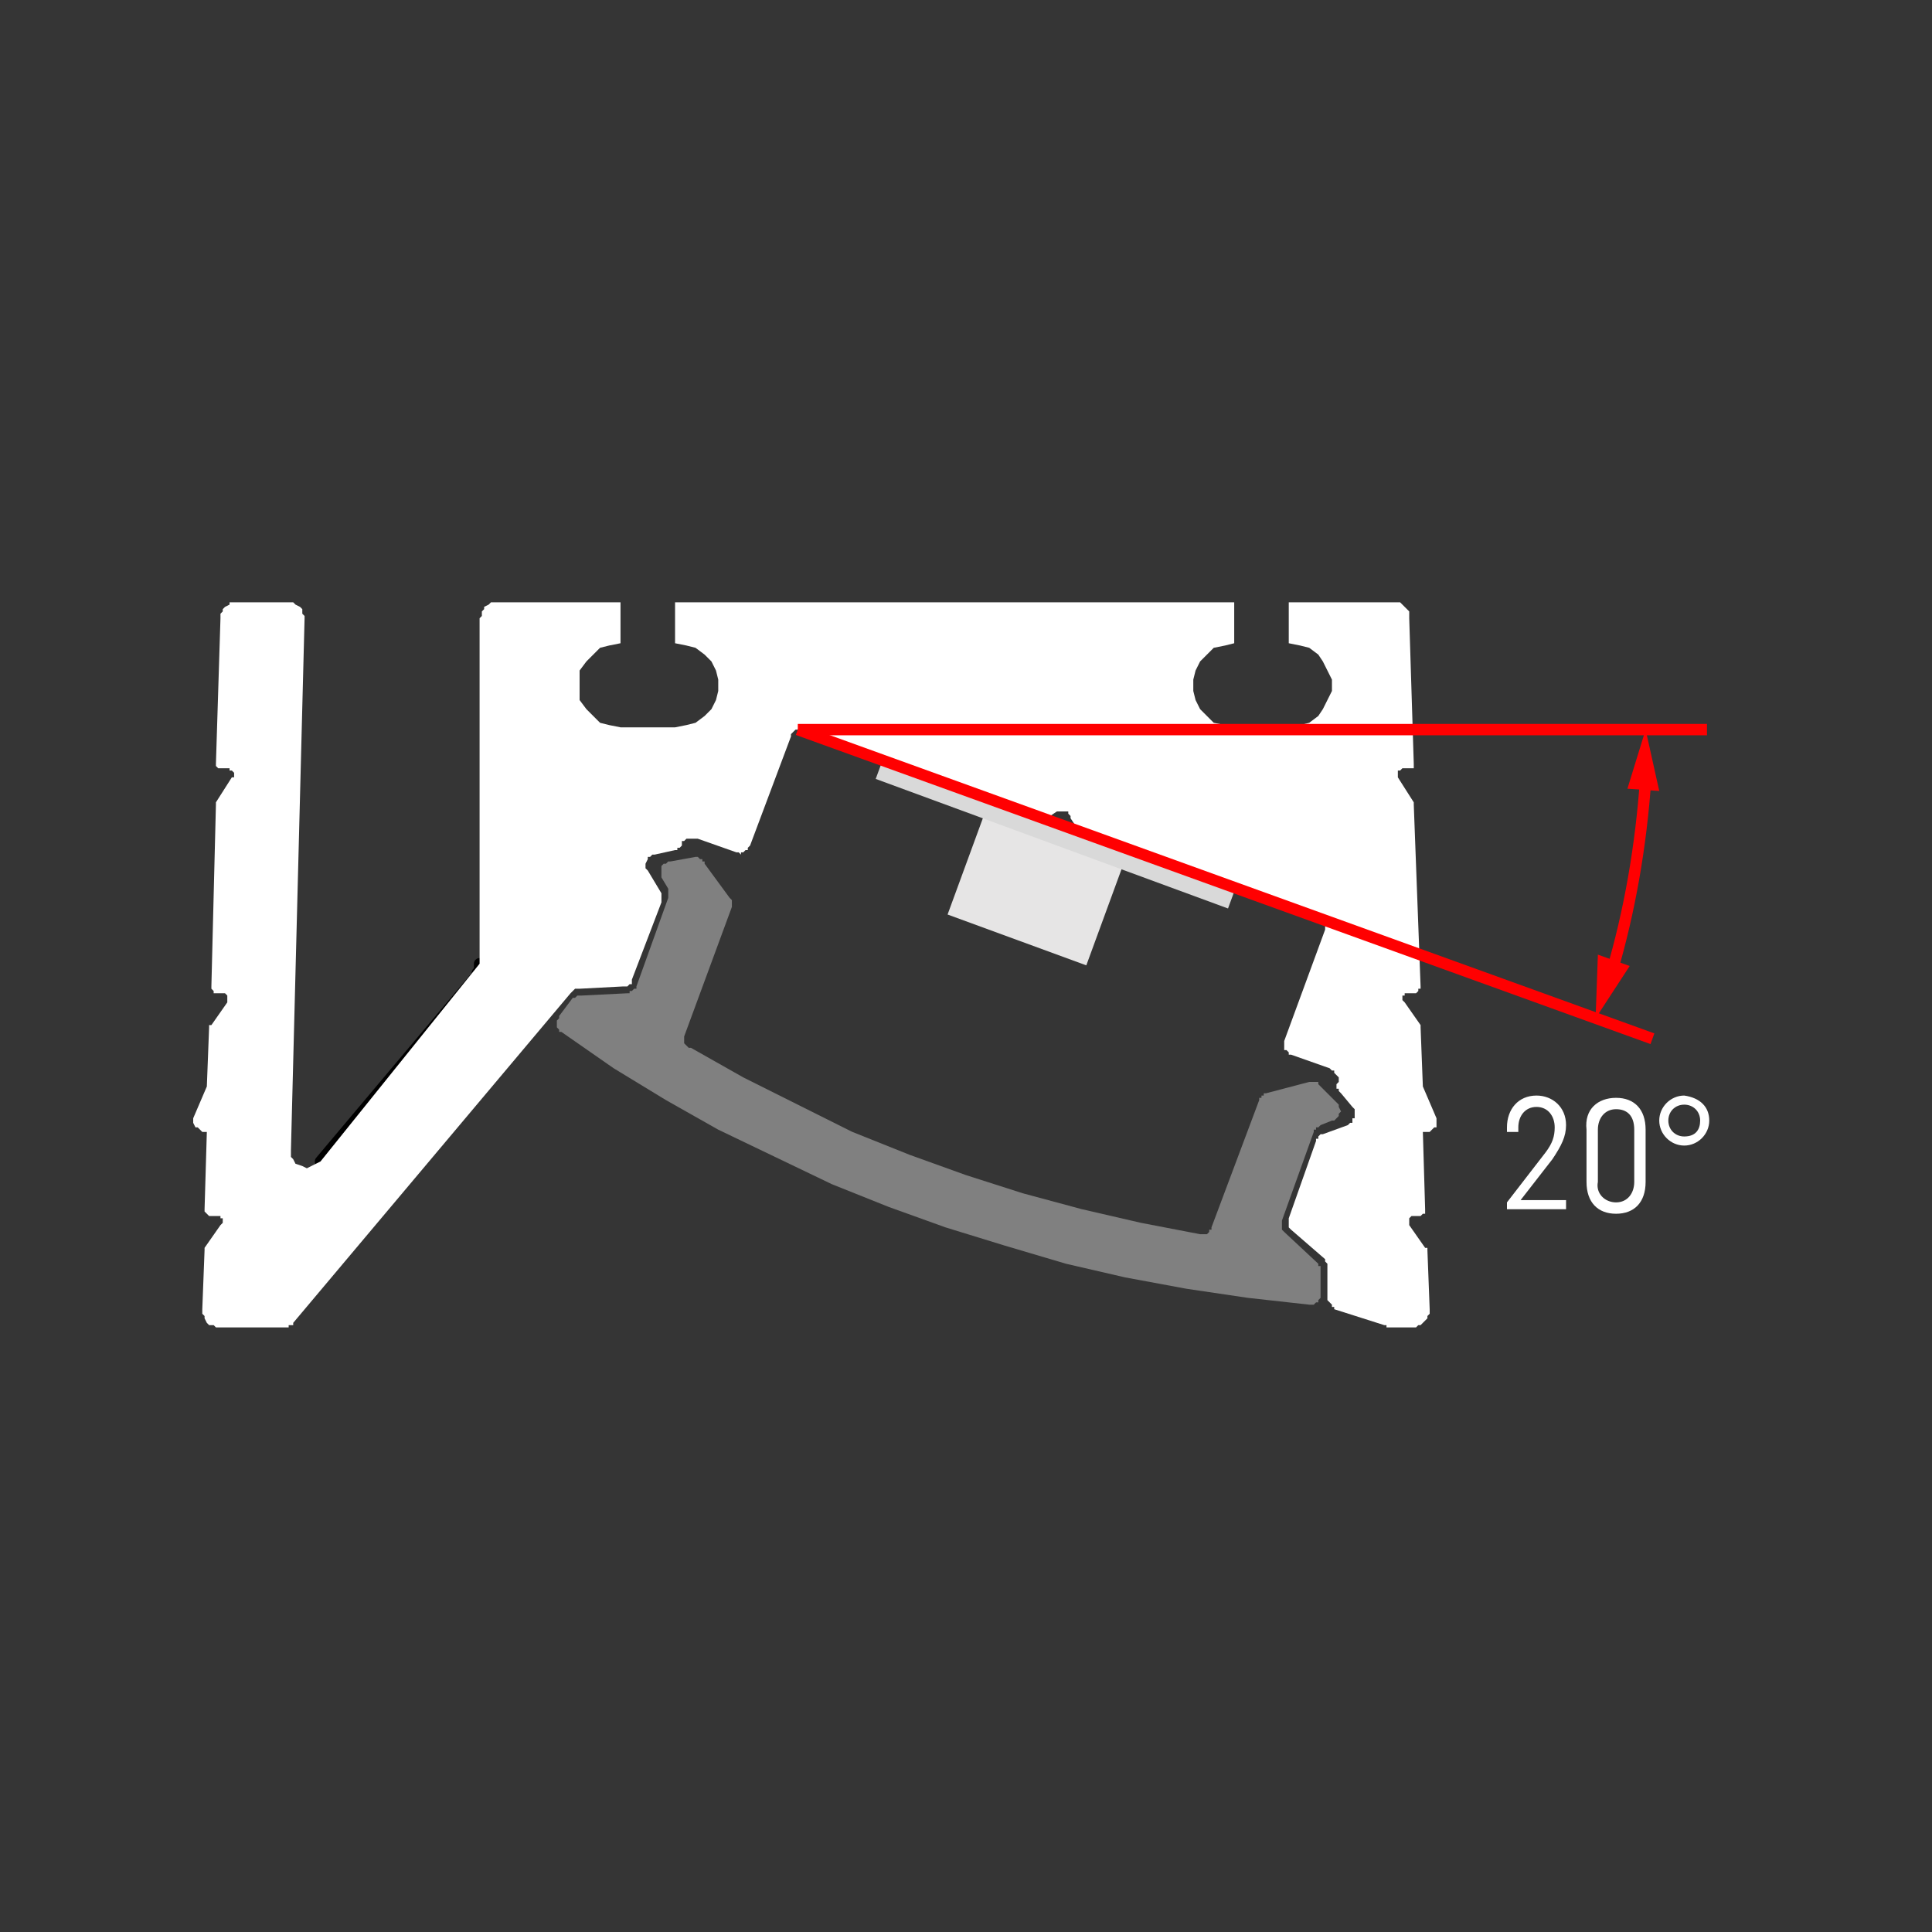 <?xml version="1.0" encoding="utf-8"?>
<!-- Generator: Adobe Illustrator 25.4.0, SVG Export Plug-In . SVG Version: 6.00 Build 0)  -->
<svg version="1.0" xmlns="http://www.w3.org/2000/svg" xmlns:xlink="http://www.w3.org/1999/xlink" x="0px" y="0px"
	 viewBox="0 0 85 85" style="enable-background:new 0 0 85 85;" xml:space="preserve">
<style type="text/css">
	.st0{fill:#353535;}
	.st1{fill:#FFFFFF;stroke:#000000;stroke-width:0.5;stroke-linecap:round;stroke-linejoin:round;stroke-miterlimit:10;}
	.st2{fill:#FFFFFF;}
	.st3{fill:#808080;}
	.st4{fill-rule:evenodd;clip-rule:evenodd;fill:#E6E5E5;}
	.st5{fill:#E6E5E5;stroke:#D9D9D9;stroke-miterlimit:22.926;}
	.st6{fill:none;stroke:#FF0001;stroke-width:0.5;stroke-miterlimit:10;}
	.st7{fill:#FF0001;}
</style>
<g id="Ebene_3">
	<rect class="st0" width="85" height="85"/>
</g>
<g id="Ebene_1">
	<polyline class="st1" points="21.1,42.4 21.1,42.5 21.1,42.5 21.1,42.6 21.1,42.6 21.1,42.7 21,42.8 21,42.8 21,42.9 	"/>
	<line class="st1" x1="14.1" y1="51.1" x2="21" y2="42.9"/>
	<polyline class="st2" points="14.1,51.1 13.9,51.2 13.7,51.3 13.5,51.4 13.3,51.3 13,51.2 12.9,51 12.8,50.9 12.8,50.6 13.4,27.2 
		13.4,27.1 13.3,27 13.3,26.8 13.2,26.7 13,26.6 12.9,26.5 12.8,26.5 12.7,26.5 10.4,26.5 10.3,26.5 10.1,26.5 10.1,26.6 9.9,26.7 
		9.8,26.8 9.8,26.9 9.7,27 9.7,27.2 9.5,33.6 9.5,33.7 9.5,33.7 9.6,33.8 9.6,33.8 9.6,33.8 9.7,33.8 9.7,33.8 9.8,33.8 10.1,33.8 
		10.1,33.9 10.2,33.9 10.2,33.9 10.3,34 10.3,34.1 10.3,34.1 10.3,34.2 10.2,34.2 9.5,35.3 9.5,35.3 9.5,35.3 9.5,35.4 9.5,35.4 
		9.3,43.4 9.3,43.5 9.3,43.5 9.3,43.5 9.4,43.6 9.4,43.6 9.4,43.7 9.4,43.7 9.5,43.7 9.8,43.7 9.8,43.7 9.9,43.7 10,43.8 10,43.8 
		10,43.9 10,43.9 10,44 10,44.1 9.3,45.1 9.3,45.1 9.2,45.1 9.2,45.2 9.2,45.2 9.1,47.8 8.5,49.2 8.5,49.3 8.5,49.4 8.6,49.6 
		8.7,49.6 8.8,49.7 8.9,49.8 9,49.8 9.1,49.8 9,53.2 9,53.3 9,53.3 9.1,53.4 9.1,53.4 9.1,53.4 9.1,53.4 9.2,53.5 9.3,53.5 
		9.5,53.5 9.6,53.5 9.7,53.5 9.7,53.6 9.8,53.6 9.8,53.7 9.8,53.8 9.8,53.8 9.7,53.9 9,54.9 9,54.9 9,54.9 9,55 9,55 9,55 8.9,57.6 
		8.9,57.8 9,57.9 9,58 9.1,58.2 9.2,58.3 9.4,58.3 9.5,58.4 9.6,58.4 12.5,58.4 12.6,58.4 12.7,58.4 12.7,58.3 12.7,58.3 12.8,58.3 
		12.8,58.3 12.9,58.3 12.9,58.2 25.1,43.7 25.2,43.6 25.2,43.6 25.2,43.6 25.3,43.5 25.3,43.5 25.4,43.5 25.5,43.5 27.4,43.4 
		27.5,43.4 27.6,43.4 27.6,43.4 27.7,43.3 27.8,43.3 27.8,43.2 27.8,43.1 27.8,43.1 29.1,39.7 29.1,39.6 29.1,39.6 29.1,39.5 
		29.1,39.5 29.1,39.4 29.1,39.4 29.1,39.3 29.1,39.3 28.5,38.3 28.4,38.2 28.4,38.1 28.4,38 28.5,37.8 28.5,37.7 28.6,37.7 
		28.7,37.6 28.8,37.6 29.7,37.4 29.7,37.4 29.8,37.4 29.8,37.3 29.9,37.3 29.9,37.3 30,37.2 30,37.2 30,37.1 30,37 30.1,37 
		30.2,36.9 30.3,36.9 30.4,36.9 30.4,36.9 30.5,36.9 30.7,36.9 32.4,37.5 32.5,37.5 32.6,37.6 32.6,37.5 32.7,37.5 32.8,37.4 
		32.9,37.4 32.9,37.3 33,37.2 34.8,32.4 34.8,32.3 34.9,32.2 34.9,32.2 35,32.1 35.1,32.1 35.2,32.1 35.3,32.1 35.4,32.1 45.8,35.9 
		45.8,35.9 45.9,35.9 45.9,35.9 46,35.9 46.1,35.9 46.1,35.9 46.1,35.9 46.2,35.9 46.5,35.7 46.6,35.7 46.7,35.7 46.8,35.7 
		46.9,35.7 47,35.7 47,35.8 47.1,35.9 47.1,36 47.3,36.3 47.3,36.3 47.4,36.4 47.4,36.4 47.4,36.4 47.4,36.4 47.5,36.5 47.5,36.5 
		47.6,36.5 58,40.3 58.1,40.3 58.1,40.4 58.2,40.5 58.3,40.6 58.3,40.6 58.3,40.8 58.3,40.9 58.3,40.9 56.5,45.8 56.5,45.9 56.5,46 
		56.5,46 56.5,46.2 56.6,46.2 56.7,46.3 56.7,46.4 56.8,46.4 58.5,47 58.6,47.1 58.7,47.1 58.7,47.2 58.8,47.3 58.8,47.3 58.9,47.4 
		58.9,47.6 58.9,47.6 58.8,47.7 58.8,47.7 58.8,47.8 58.8,47.9 58.9,47.9 58.9,48 58.9,48 59,48.1 59.5,48.7 59.6,48.8 59.6,48.9 
		59.6,49 59.6,49.2 59.5,49.2 59.5,49.4 59.4,49.4 59.3,49.5 58.2,49.9 58.2,49.9 58.1,49.9 58.1,49.9 58,50 58,50 58,50.1 
		57.9,50.1 57.9,50.2 56.7,53.6 56.7,53.7 56.7,53.7 56.7,53.8 56.7,53.8 56.7,53.9 56.7,54 56.8,54.1 56.8,54.1 58.3,55.4 
		58.3,55.5 58.3,55.5 58.4,55.6 58.4,55.6 58.4,55.7 58.4,55.7 58.4,55.7 58.4,55.8 58.4,57.1 58.4,57.2 58.4,57.2 58.5,57.3 
		58.5,57.3 58.6,57.4 58.6,57.5 58.7,57.5 58.7,57.6 60.9,58.3 61,58.3 61,58.4 61,58.4 61.1,58.4 61.1,58.4 62.3,58.4 62.4,58.3 
		62.5,58.3 62.6,58.2 62.7,58.1 62.8,58 62.8,57.9 62.9,57.8 62.9,57.6 62.8,55 62.8,55 62.8,54.9 62.7,54.9 62.7,54.9 62,53.9 
		62,53.8 62,53.8 62,53.7 62,53.6 62,53.6 62.1,53.5 62.2,53.5 62.2,53.5 62.5,53.5 62.5,53.5 62.6,53.4 62.6,53.4 62.7,53.4 
		62.7,53.4 62.7,53.3 62.7,53.3 62.7,53.2 62.6,49.8 62.8,49.8 62.9,49.8 63,49.7 63.1,49.6 63.2,49.6 63.2,49.4 63.2,49.3 
		63.2,49.2 62.6,47.8 62.5,45.2 62.5,45.2 62.5,45.1 62.5,45.1 62.5,45.1 62.5,45.1 61.8,44.1 61.7,44 61.7,43.9 61.7,43.9 
		61.7,43.8 61.8,43.8 61.8,43.7 61.9,43.7 61.9,43.7 62.2,43.7 62.3,43.7 62.3,43.7 62.4,43.6 62.4,43.6 62.4,43.5 62.5,43.5 
		62.5,43.5 62.5,43.4 62.2,35.4 62.2,35.4 62.2,35.3 62.2,35.3 62.2,35.3 62.2,35.3 61.5,34.2 61.5,34.2 61.5,34.1 61.5,34.1 
		61.5,34 61.5,33.9 61.6,33.9 61.6,33.9 61.7,33.8 62,33.8 62,33.8 62.1,33.8 62.1,33.8 62.2,33.8 62.2,33.8 62.2,33.7 62.2,33.7 
		62.2,33.6 62,27.2 62,27 62,26.9 61.9,26.8 61.8,26.7 61.7,26.6 61.6,26.5 61.5,26.5 61.3,26.5 56.7,26.5 56.7,28.3 57.2,28.4 
		57.6,28.5 58,28.8 58.2,29.1 58.4,29.5 58.6,29.9 58.6,30.4 58.4,30.8 58.2,31.2 58,31.5 57.6,31.8 57.2,31.9 56.7,32 54.3,32 
		53.9,31.9 53.4,31.8 53.1,31.5 52.8,31.2 52.6,30.8 52.5,30.4 52.5,29.9 52.6,29.5 52.8,29.1 53.1,28.8 53.4,28.5 53.9,28.4 
		54.3,28.3 54.3,26.5 29.7,26.5 29.7,28.3 30.2,28.4 30.6,28.5 31,28.8 31.3,29.1 31.5,29.5 31.6,29.9 31.6,30.4 31.5,30.8 
		31.3,31.2 31,31.5 30.6,31.8 30.2,31.9 29.7,32 27.3,32 26.8,31.9 26.4,31.8 26.1,31.5 25.8,31.2 25.5,30.8 25.5,30.4 25.5,29.9 
		25.5,29.5 25.8,29.1 26.1,28.8 26.4,28.5 26.8,28.4 27.3,28.3 27.3,26.5 21.9,26.5 21.7,26.5 21.6,26.5 21.5,26.6 21.3,26.7 
		21.3,26.8 21.2,26.9 21.2,27.1 21.1,27.2 21.1,42.4 	"/>
	<polygon class="st3" points="32.1,39.5 31,38 31,37.9 30.9,37.9 30.9,37.8 30.8,37.8 30.7,37.7 30.7,37.7 30.6,37.7 30.6,37.7 
		29.5,37.9 29.4,37.9 29.3,38 29.2,38 29.1,38.1 29.1,38.2 29.1,38.3 29.1,38.5 29.1,38.6 29.4,39.1 29.4,39.1 29.4,39.2 29.4,39.2 
		29.4,39.3 29.4,39.3 29.4,39.4 29.4,39.4 29.4,39.5 28,43.4 28,43.4 28,43.5 27.9,43.5 27.8,43.6 27.8,43.6 27.7,43.6 27.7,43.7 
		27.6,43.7 25.6,43.8 25.5,43.8 25.5,43.8 25.5,43.8 25.4,43.8 25.4,43.8 25.3,43.9 25.3,43.9 25.2,43.9 24.6,44.7 24.6,44.8 
		24.5,44.9 24.5,45 24.5,45.1 24.5,45.2 24.6,45.3 24.6,45.4 24.7,45.4 27,47 29.3,48.4 31.6,49.7 34.1,50.9 36.6,52.1 39.1,53.1 
		41.6,54 44.2,54.8 46.9,55.6 49.5,56.2 52.2,56.7 54.9,57.1 57.6,57.4 57.7,57.4 57.8,57.4 57.9,57.3 58,57.3 58,57.2 58.1,57.1 
		58.1,57 58.1,56.9 58.1,55.9 58.1,55.9 58.1,55.8 58.1,55.8 58.1,55.7 58,55.7 58,55.6 58,55.6 58,55.6 56.5,54.2 56.4,54.1 
		56.4,54.1 56.4,54 56.4,54 56.4,53.9 56.4,53.8 56.4,53.8 56.4,53.7 57.8,49.8 57.8,49.8 57.8,49.7 57.9,49.7 57.9,49.6 58,49.6 
		58,49.6 58,49.6 58.1,49.5 58.6,49.3 58.7,49.3 58.8,49.2 58.9,49.1 58.9,49 59,48.9 58.9,48.7 58.9,48.6 58.8,48.5 58,47.7 
		58,47.7 58,47.6 57.9,47.6 57.8,47.6 57.8,47.6 57.7,47.6 57.7,47.6 57.6,47.6 55.7,48.1 55.7,48.1 55.6,48.1 55.6,48.2 55.5,48.2 
		55.5,48.2 55.5,48.3 55.4,48.3 55.4,48.4 53.3,54 53.3,54.1 53.2,54.1 53.2,54.2 53.1,54.3 53.1,54.3 53,54.3 52.9,54.3 52.8,54.3 
		50.2,53.8 47.6,53.2 45,52.5 42.5,51.7 40,50.8 37.5,49.8 35.1,48.6 32.7,47.4 30.4,46.1 30.3,46.1 30.2,46 30.2,46 30.1,45.9 
		30.1,45.8 30.1,45.7 30.1,45.7 30.1,45.6 32.2,39.9 32.2,39.9 32.2,39.8 32.2,39.8 32.2,39.7 32.2,39.6 32.2,39.6 32.2,39.6 	"/>
	<g>
		<rect x="43.1" y="35.8" transform="matrix(0.344 -0.939 0.939 0.344 -6.753 68.391)" class="st4" width="5" height="6.5"/>
		<line class="st5" x1="38.7" y1="33.8" x2="54.2" y2="39.5"/>
	</g>
	<line class="st6" x1="35.1" y1="32.1" x2="75.1" y2="32.1"/>
	<line class="st6" x1="35.1" y1="32.1" x2="72.7" y2="45.7"/>
	<g>
		<g>
			<path class="st6" d="M72.4,34.3c-0.2,2.9-0.7,5.8-1.5,8.5"/>
			<g>
				<polygon class="st7" points="71.6,34.7 72.4,32.1 73,34.8 				"/>
			</g>
			<g>
				<polygon class="st7" points="70.3,42 70.2,44.8 71.7,42.5 				"/>
			</g>
		</g>
	</g>
	<g>
		<path class="st2" d="M68.9,52.8v0.4h-2.6v-0.3l1.7-2.2c0.3-0.4,0.4-0.7,0.4-1.1c0-0.5-0.3-0.9-0.8-0.9c-0.5,0-0.8,0.4-0.8,0.9v0.2
			h-0.5v-0.2c0-0.8,0.5-1.4,1.3-1.4c0.7,0,1.3,0.5,1.3,1.3c0,0.5-0.2,0.9-0.6,1.5l-1.4,1.8H68.9z"/>
		<path class="st2" d="M71.1,48.3c0.8,0,1.3,0.5,1.3,1.4v2.3c0,0.9-0.5,1.4-1.3,1.4s-1.3-0.5-1.3-1.4v-2.3
			C69.7,48.8,70.3,48.3,71.1,48.3z M71.1,52.9c0.5,0,0.8-0.4,0.8-0.9v-2.3c0-0.6-0.3-0.9-0.8-0.9c-0.5,0-0.8,0.4-0.8,0.9v2.3
			C70.2,52.5,70.6,52.9,71.1,52.9z"/>
		<path class="st2" d="M75.2,49.3c0,0.6-0.5,1.1-1.1,1.1s-1.1-0.5-1.1-1.1s0.5-1.1,1.1-1.1C74.8,48.3,75.2,48.7,75.2,49.3z
			 M74.8,49.3c0-0.4-0.3-0.7-0.7-0.7c-0.4,0-0.7,0.3-0.7,0.7s0.3,0.7,0.7,0.7C74.6,50,74.8,49.7,74.8,49.3z"/>
	</g>
</g>
<g id="Ebene_2">
</g>
</svg>
